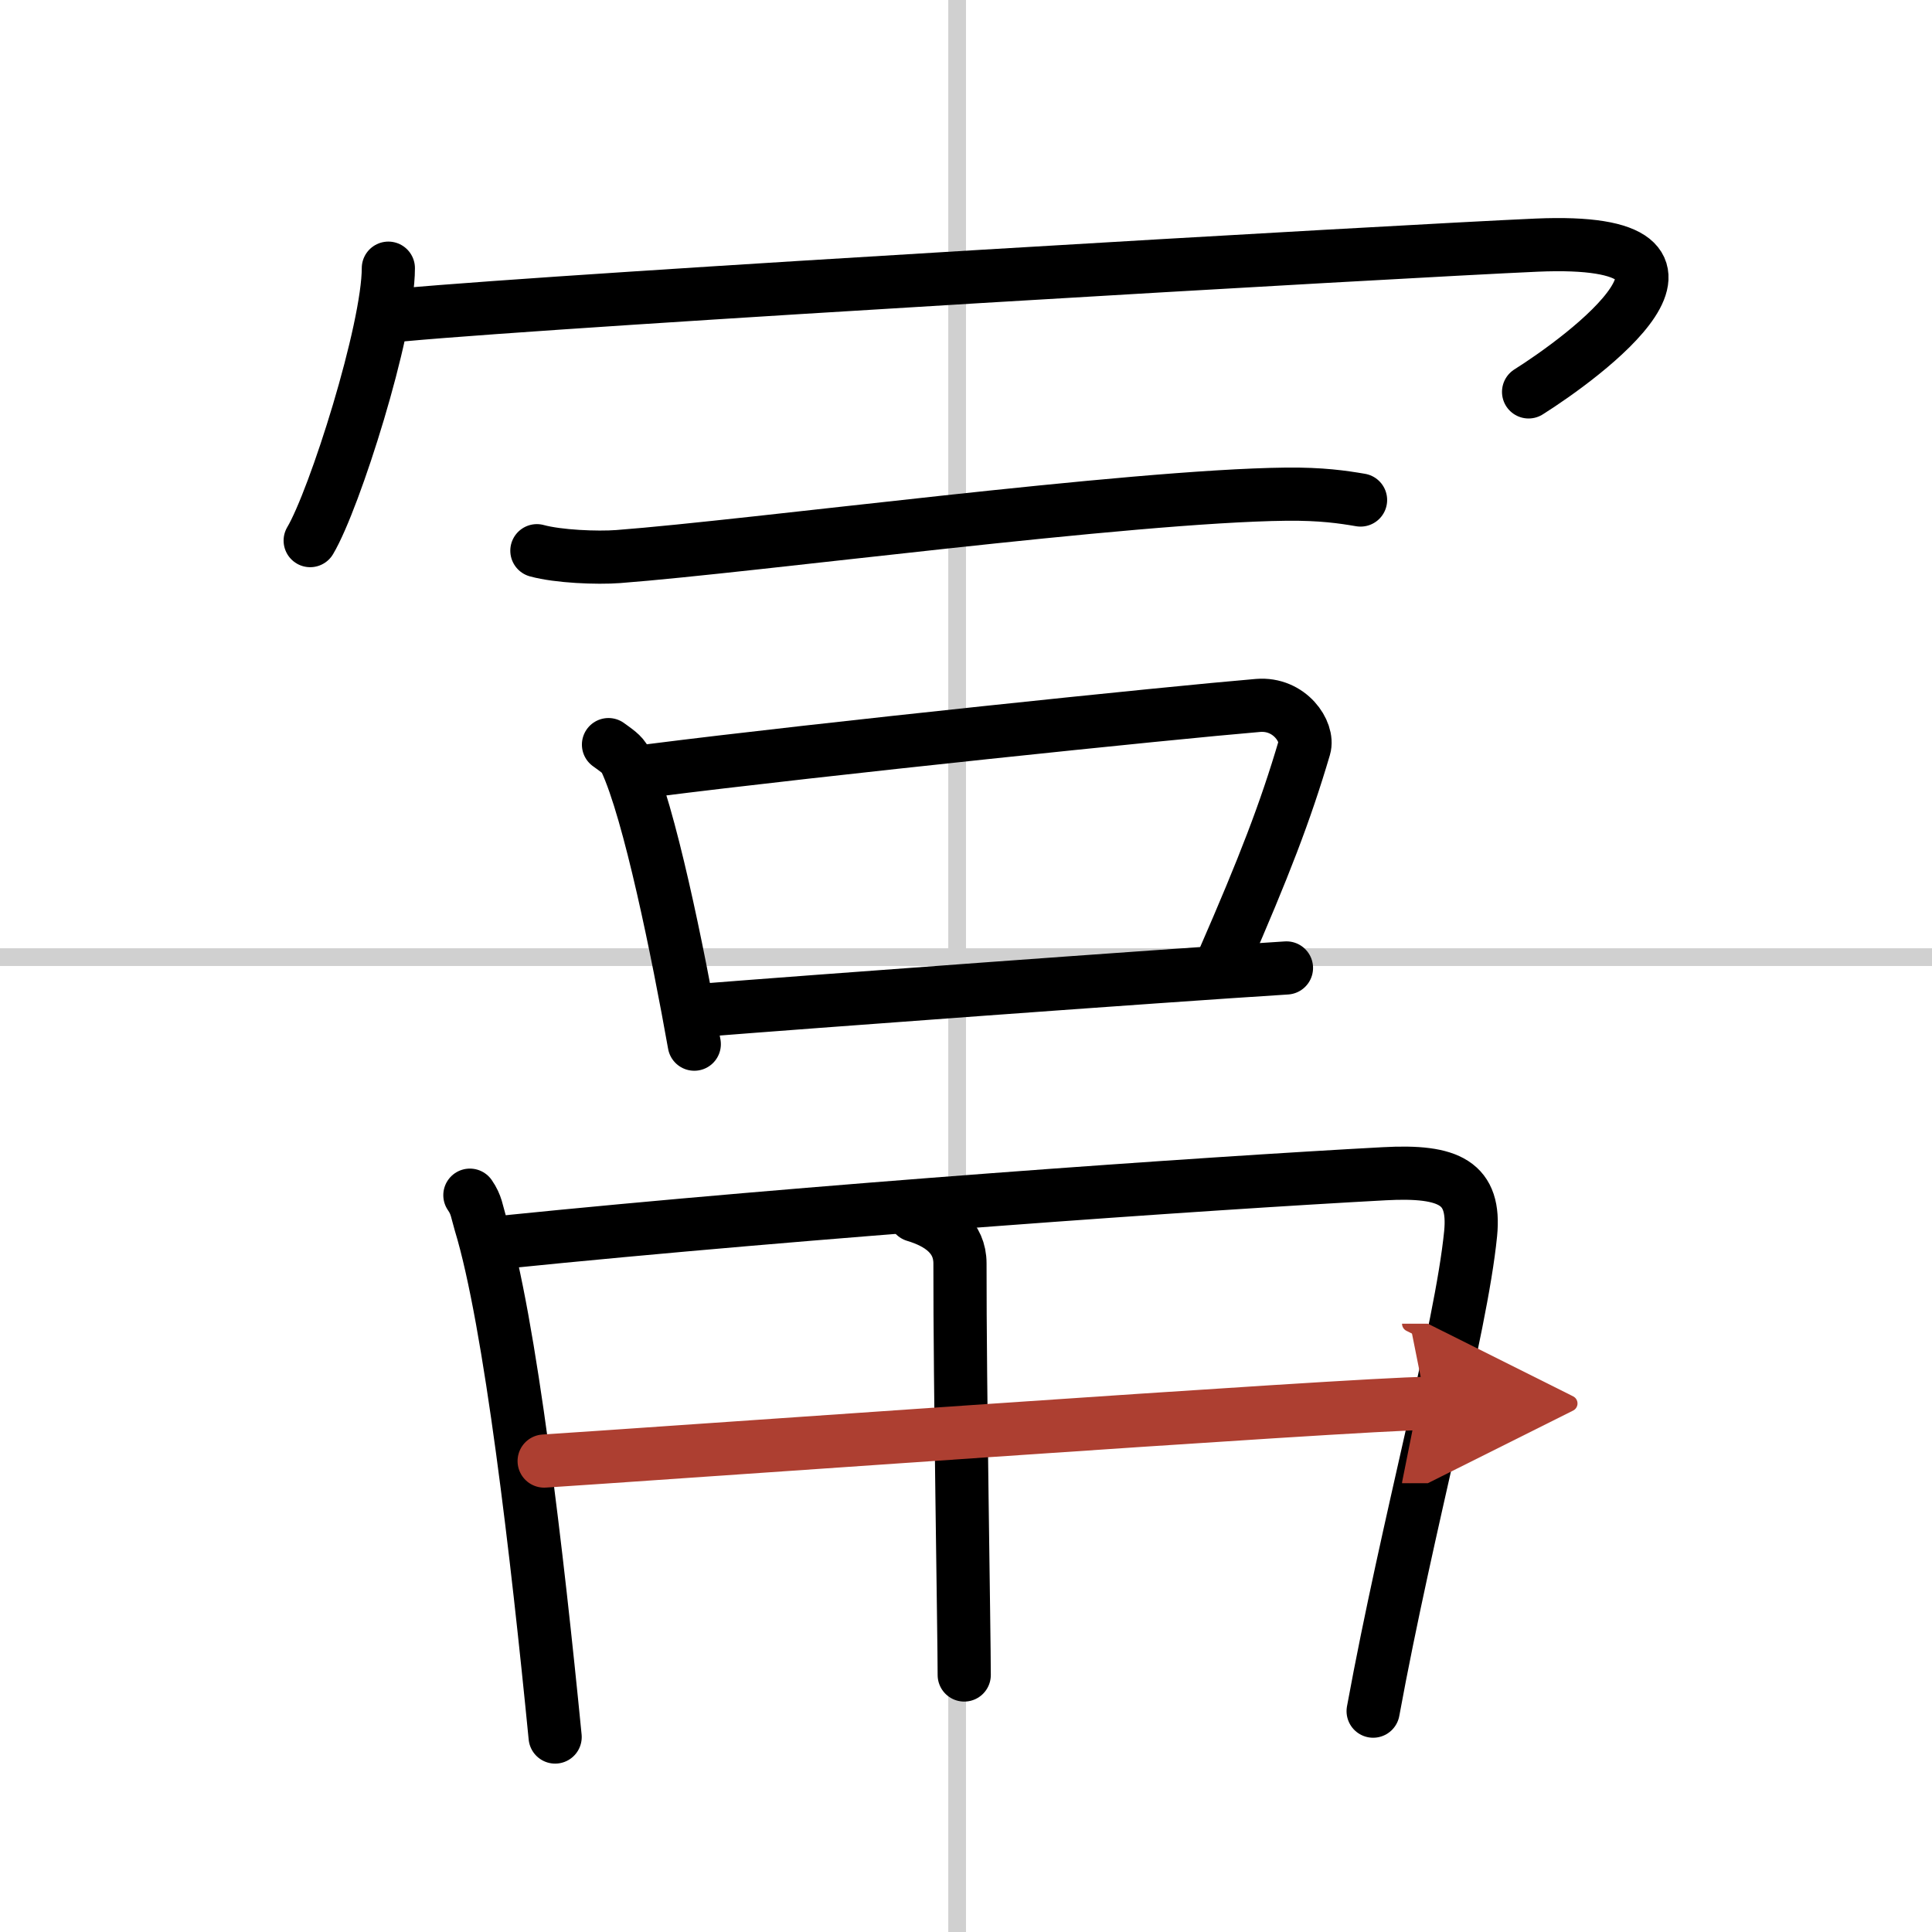 <svg width="400" height="400" viewBox="0 0 109 109" xmlns="http://www.w3.org/2000/svg"><defs><marker id="a" markerWidth="4" orient="auto" refX="1" refY="5" viewBox="0 0 10 10"><polyline points="0 0 10 5 0 10 1 5" fill="#ad3f31" stroke="#ad3f31"/></marker></defs><g fill="none" stroke="#000" stroke-linecap="round" stroke-linejoin="round" stroke-width="3"><rect width="100%" height="100%" fill="#fff" stroke="#fff"/><line x1="54" x2="54" y2="109" stroke="#d0d0d0" stroke-width="1"/><line x2="109" y1="54" y2="54" stroke="#d0d0d0" stroke-width="1"/><path d="m21.91 15.13c0 3.48-3.03 13.05-4.41 15.37"/><path d="m22.74 17.76c9.51-0.88 56.24-3.59 63.95-3.93 12.05-0.52 2.55 6.39-0.45 8.28"/><path d="m30.29 31.07c1.2 0.33 3.39 0.42 4.59 0.33 7.62-0.58 28.82-3.42 37.69-3.52 1.99-0.02 3.19 0.16 4.19 0.33"/><path d="m34.33 42.01c0.39 0.29 0.79 0.53 0.96 0.9 1.35 2.88 2.96 10.83 3.88 16"/><path d="m36.75 43.47c9.52-1.21 29.31-3.26 34.22-3.67 1.8-0.15 2.88 1.5 2.62 2.38-1.07 3.63-2.28 6.75-4.56 11.98"/><path d="m39.56 57c5.77-0.46 25.7-1.93 33.02-2.39"/><path d="m26.51 67.43c0.38 0.55 0.39 0.91 0.59 1.58 1.69 5.53 3.22 18.82 4.22 28.99"/><path d="m28.3 70.09c17.59-1.79 39.76-3.33 49.8-3.87 3.69-0.2 5.15 0.52 4.87 3.38-0.54 5.45-3.55 16.31-5.5 26.94"/><path d="m51.61 68.57c1.44 0.43 2.55 1.24 2.55 2.71-0.01 6.79 0.24 21.03 0.24 23.22"/><path d="m30.7 82.43c4.38-0.27 46.13-3.25 49.75-3.25" marker-end="url(#a)" stroke="#ad3f31"/></g></svg>
